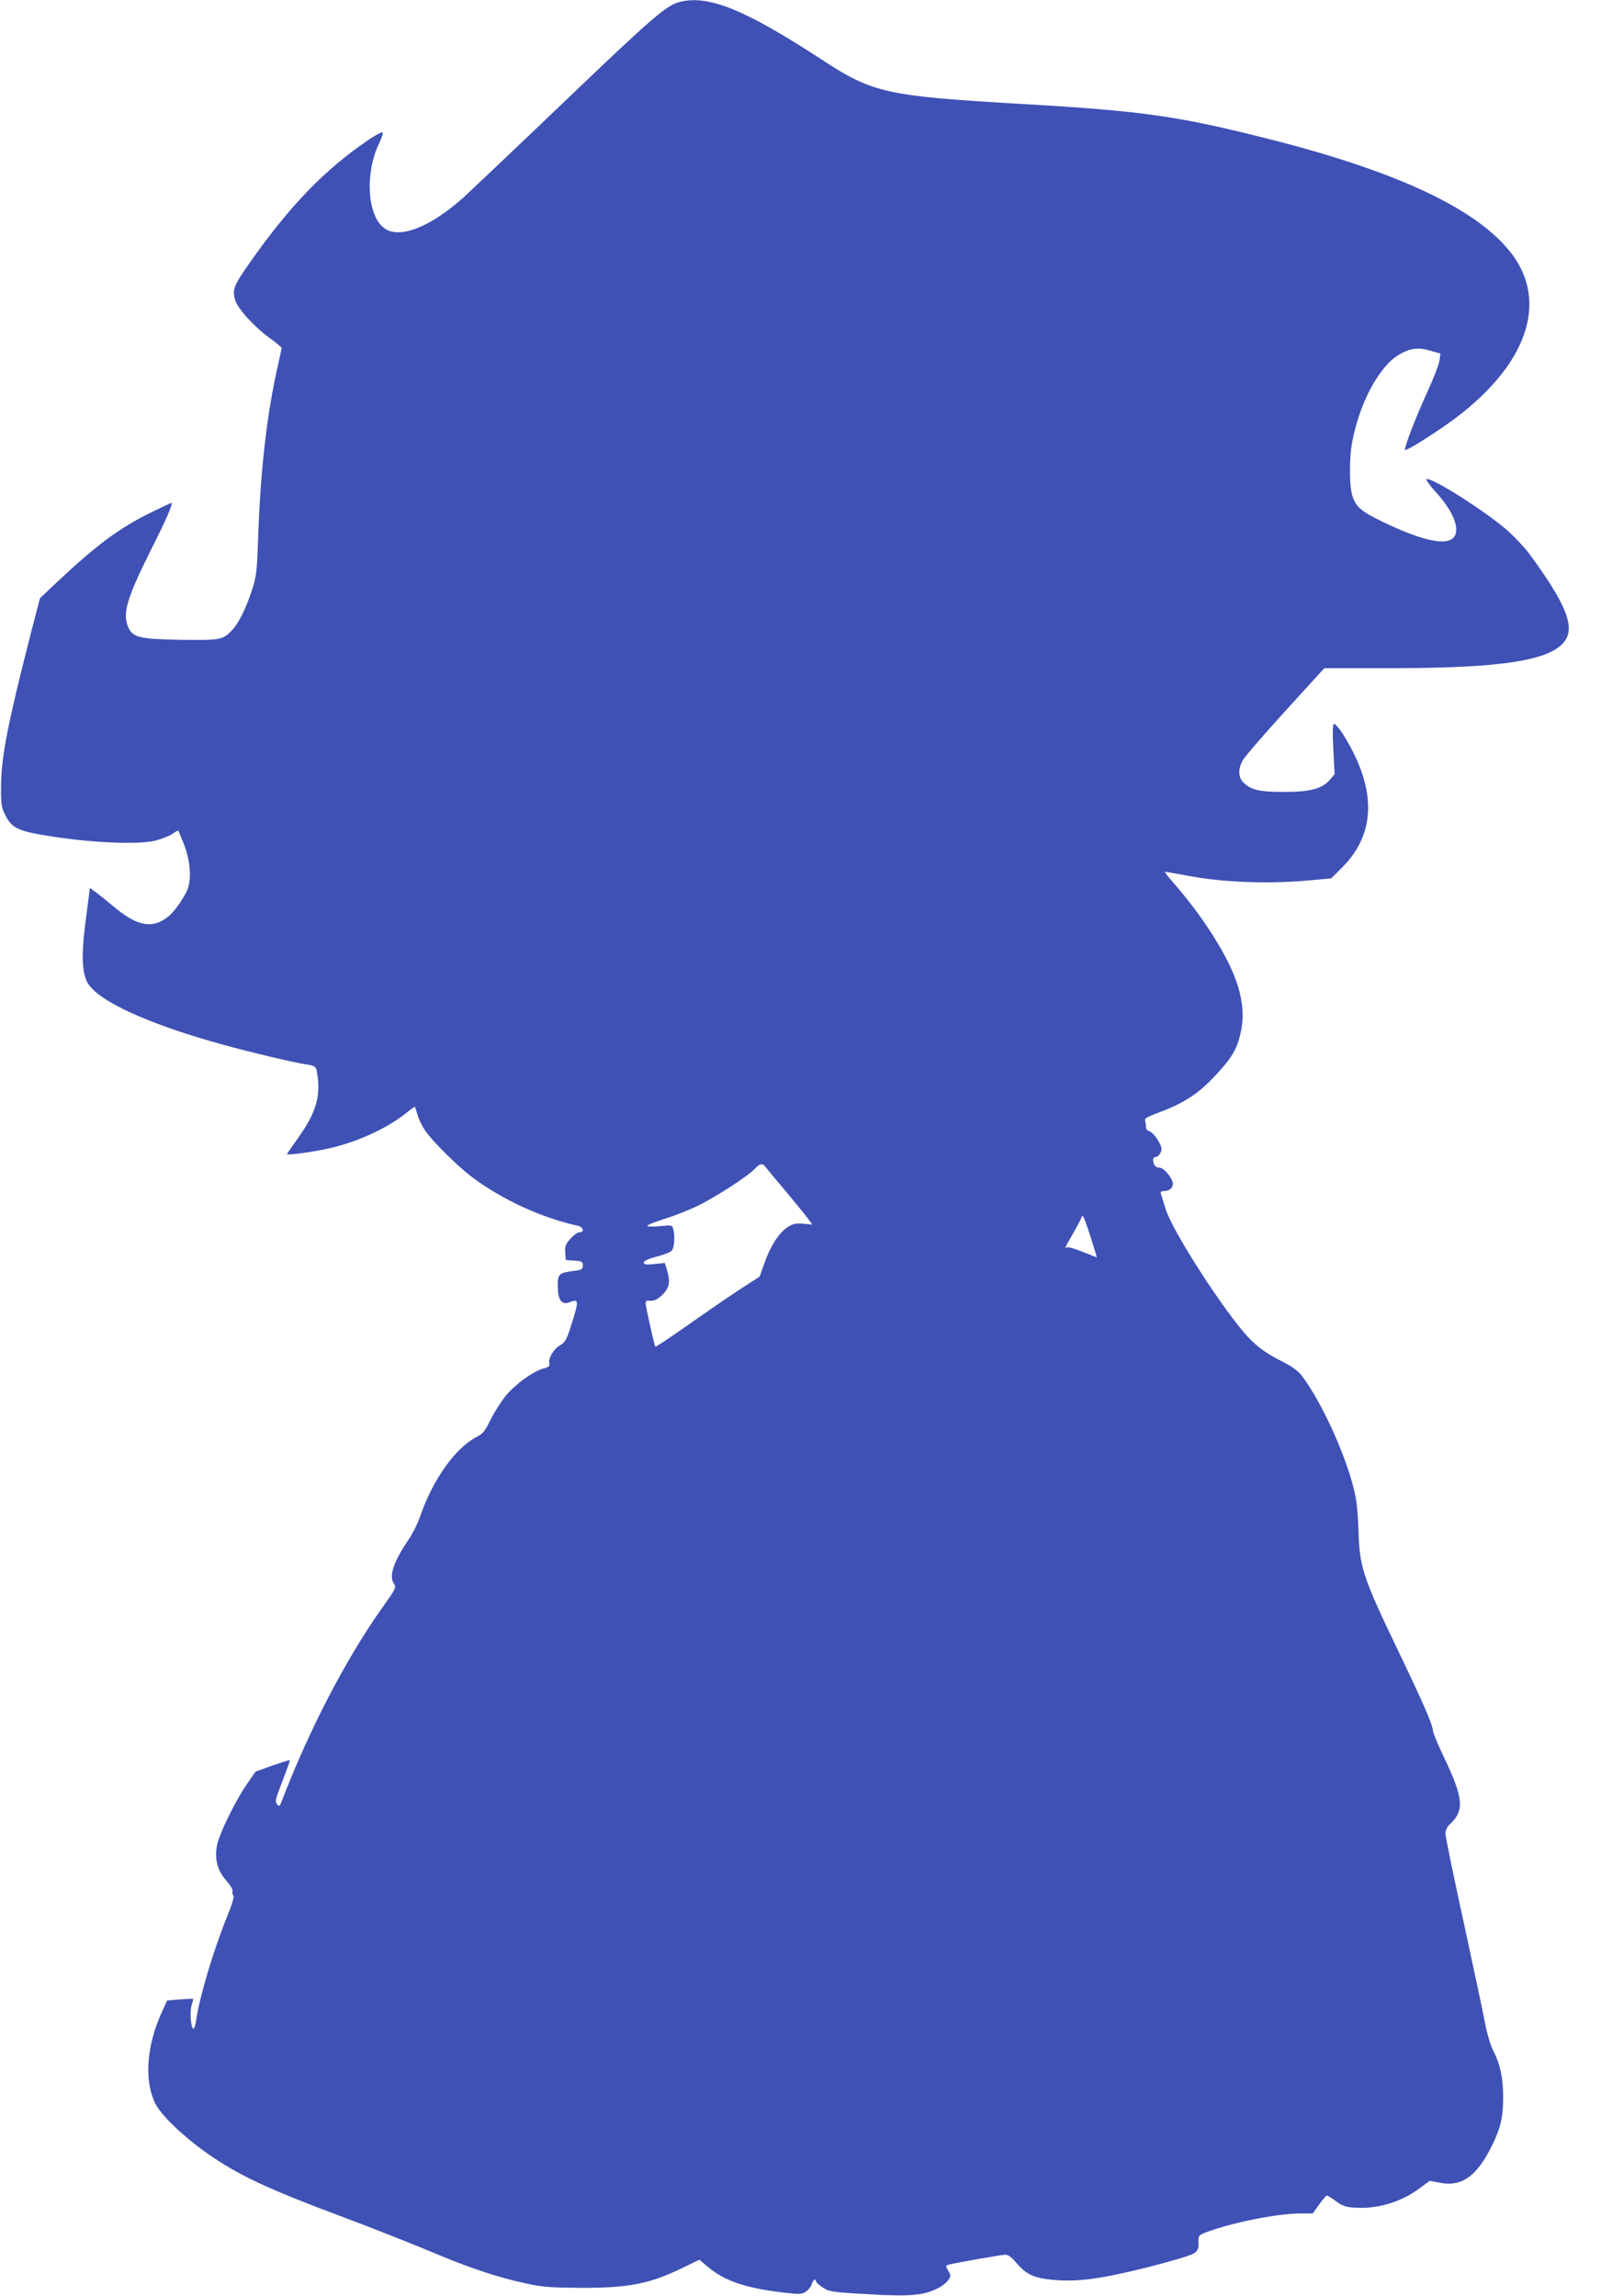 <?xml version="1.0" standalone="no"?>
<!DOCTYPE svg PUBLIC "-//W3C//DTD SVG 20010904//EN"
 "http://www.w3.org/TR/2001/REC-SVG-20010904/DTD/svg10.dtd">
<svg version="1.0" xmlns="http://www.w3.org/2000/svg"
 width="905pt" height="1280pt" viewBox="0 0 905 1280"
 preserveAspectRatio="xMidYMid meet">
<g transform="translate(0,1280) scale(0.1,-0.1)"
fill="#3f51b5" stroke="none">
<path d="M3793 12790 c-75 -18 -148 -80 -640 -551 -279 -267 -537 -511 -572
-543 -185 -164 -353 -229 -437 -169 -96 68 -111 306 -30 474 14 29 23 56 20
61 -3 4 -38 -14 -78 -41 -244 -165 -440 -368 -660 -681 -92 -131 -101 -153
-86 -209 13 -50 107 -153 197 -218 35 -25 63 -49 63 -53 0 -5 -9 -47 -19 -92
-60 -259 -97 -572 -110 -928 -8 -227 -10 -251 -36 -330 -33 -101 -74 -185
-110 -222 -52 -56 -66 -58 -287 -55 -232 4 -269 13 -294 73 -31 75 -6 160 123
419 89 176 127 264 120 271 -1 2 -54 -23 -117 -54 -178 -88 -304 -182 -527
-392 l-90 -85 -47 -180 c-132 -516 -169 -702 -170 -865 -1 -104 1 -120 24
-165 37 -75 75 -91 277 -121 225 -34 474 -43 562 -20 34 9 76 26 93 37 16 12
30 20 32 18 2 -2 15 -35 31 -74 33 -84 43 -177 25 -241 -12 -42 -72 -131 -109
-162 -90 -73 -175 -58 -311 57 -30 25 -72 59 -92 74 l-37 27 -5 -42 c-3 -24
-13 -101 -22 -171 -20 -158 -16 -258 12 -312 53 -103 338 -234 760 -350 161
-44 388 -98 472 -111 32 -5 43 -12 47 -28 28 -142 1 -237 -109 -389 -31 -43
-56 -80 -56 -81 0 -7 112 7 203 25 173 34 349 113 465 206 24 20 44 34 46 32
1 -2 8 -22 14 -44 6 -23 25 -62 42 -87 38 -58 185 -203 264 -262 168 -125 387
-226 589 -270 30 -7 37 -36 8 -36 -10 0 -33 -16 -50 -36 -27 -30 -32 -43 -29
-77 l3 -42 48 -3 c42 -3 47 -6 47 -27 0 -21 -6 -25 -47 -30 -87 -11 -93 -17
-93 -84 0 -76 21 -108 63 -92 57 22 57 14 9 -137 -22 -69 -31 -86 -59 -102
-36 -21 -67 -73 -60 -101 4 -15 -3 -21 -34 -29 -58 -16 -158 -89 -211 -154
-25 -32 -63 -91 -83 -132 -30 -62 -42 -77 -77 -95 -119 -61 -246 -239 -317
-448 -12 -35 -39 -89 -60 -120 -85 -125 -113 -206 -86 -247 16 -24 15 -27 -64
-138 -204 -287 -411 -687 -562 -1083 -9 -23 -12 -25 -24 -12 -13 13 -9 29 30
129 24 62 43 115 41 117 -1 2 -45 -12 -97 -30 l-94 -34 -48 -69 c-66 -96 -155
-279 -167 -342 -14 -78 2 -140 52 -197 22 -25 38 -51 35 -59 -3 -7 -1 -18 4
-23 6 -6 -6 -49 -35 -119 -76 -187 -155 -453 -172 -577 -4 -26 -10 -47 -15
-47 -14 0 -22 91 -11 128 6 20 10 37 9 38 -1 1 -34 0 -74 -3 l-71 -6 -30 -66
c-85 -187 -99 -380 -36 -508 30 -63 155 -183 285 -275 176 -124 337 -200 777
-364 141 -53 352 -136 467 -184 227 -96 381 -147 545 -182 89 -19 137 -22 310
-23 259 0 375 23 557 112 l93 45 47 -40 c95 -79 210 -118 420 -143 91 -11 105
-10 127 5 14 9 28 27 32 41 6 23 24 36 24 16 0 -4 17 -20 38 -34 35 -23 49
-26 247 -37 232 -14 312 -8 391 31 25 12 52 33 61 46 16 24 16 28 0 54 -15 28
-15 29 6 34 55 13 294 55 314 55 14 0 36 -16 59 -44 54 -65 100 -86 202 -96
141 -13 266 4 528 69 142 36 248 68 263 79 21 16 26 27 24 60 -1 38 0 40 40
56 150 56 401 106 531 106 l66 0 36 50 c20 28 39 50 43 50 4 0 27 -14 51 -32
36 -27 55 -33 107 -36 122 -8 255 31 354 105 l62 45 56 -11 c122 -24 206 36
290 206 48 97 63 160 63 267 0 106 -16 186 -52 256 -18 33 -37 98 -50 165 -11
61 -66 315 -120 566 -55 251 -100 470 -100 486 0 19 9 38 26 54 81 76 75 145
-37 378 -32 68 -59 132 -59 143 0 30 -57 161 -198 454 -194 404 -212 460 -217
669 -2 61 -8 139 -15 174 -35 194 -184 529 -303 684 -19 24 -55 50 -98 72 -92
45 -145 83 -200 141 -134 145 -421 589 -459 713 -11 36 -23 74 -26 84 -4 13 0
17 18 17 28 0 48 17 48 40 0 30 -49 90 -74 90 -23 0 -36 17 -36 46 0 8 7 14
15 14 9 0 20 11 27 24 9 21 6 32 -15 69 -15 25 -36 47 -47 50 -12 3 -20 13
-20 25 0 11 -2 27 -5 35 -4 10 12 20 57 37 148 54 228 103 319 197 98 102 132
153 153 238 40 153 1 312 -129 525 -65 108 -151 224 -237 323 -33 37 -56 67
-51 67 4 0 71 -12 148 -26 178 -33 428 -42 634 -24 l144 13 61 61 c192 191
193 444 4 744 -22 34 -44 59 -50 56 -7 -4 -8 -54 -3 -143 l7 -137 -26 -31
c-42 -50 -109 -68 -256 -68 -135 0 -181 10 -224 50 -31 29 -34 74 -7 125 10
19 117 143 237 275 l219 240 380 0 c618 0 889 44 963 155 54 80 1 208 -199
481 -27 36 -84 97 -126 134 -127 110 -430 301 -449 283 -3 -4 20 -36 53 -72
106 -115 143 -226 88 -262 -51 -33 -181 -1 -381 95 -129 62 -156 87 -175 155
-15 52 -15 202 0 286 40 220 151 429 264 494 61 35 105 41 172 21 l57 -16 -5
-39 c-3 -22 -36 -106 -73 -187 -62 -135 -126 -303 -119 -311 5 -6 92 46 201
120 455 307 609 677 401 963 -182 250 -624 462 -1342 645 -522 133 -717 161
-1390 200 -760 44 -837 61 -1117 244 -430 281 -634 365 -795 326z m478 -6499
c8 -10 59 -72 114 -137 55 -66 110 -133 122 -150 l22 -31 -52 5 c-42 3 -58 -1
-86 -20 -48 -32 -95 -105 -127 -196 l-28 -79 -105 -68 c-59 -38 -188 -127
-289 -198 -101 -71 -185 -127 -188 -125 -5 6 -54 223 -54 243 0 9 6 15 13 14
33 -4 52 4 83 35 37 37 43 70 23 137 l-12 38 -58 -6 c-47 -5 -59 -3 -59 8 0
10 25 21 70 33 39 10 77 24 85 33 15 15 20 79 9 121 -6 22 -9 23 -75 16 -39
-4 -69 -3 -69 2 0 5 42 22 93 38 50 15 133 47 184 72 99 47 283 166 322 208
29 31 44 33 62 7z m1810 -386 c20 -63 36 -115 34 -115 -1 0 -35 14 -76 30 -40
17 -79 28 -86 26 -18 -7 -19 -9 32 80 25 43 45 82 45 86 0 5 3 8 8 8 4 0 23
-52 43 -115z"/>
</g>
</svg>
